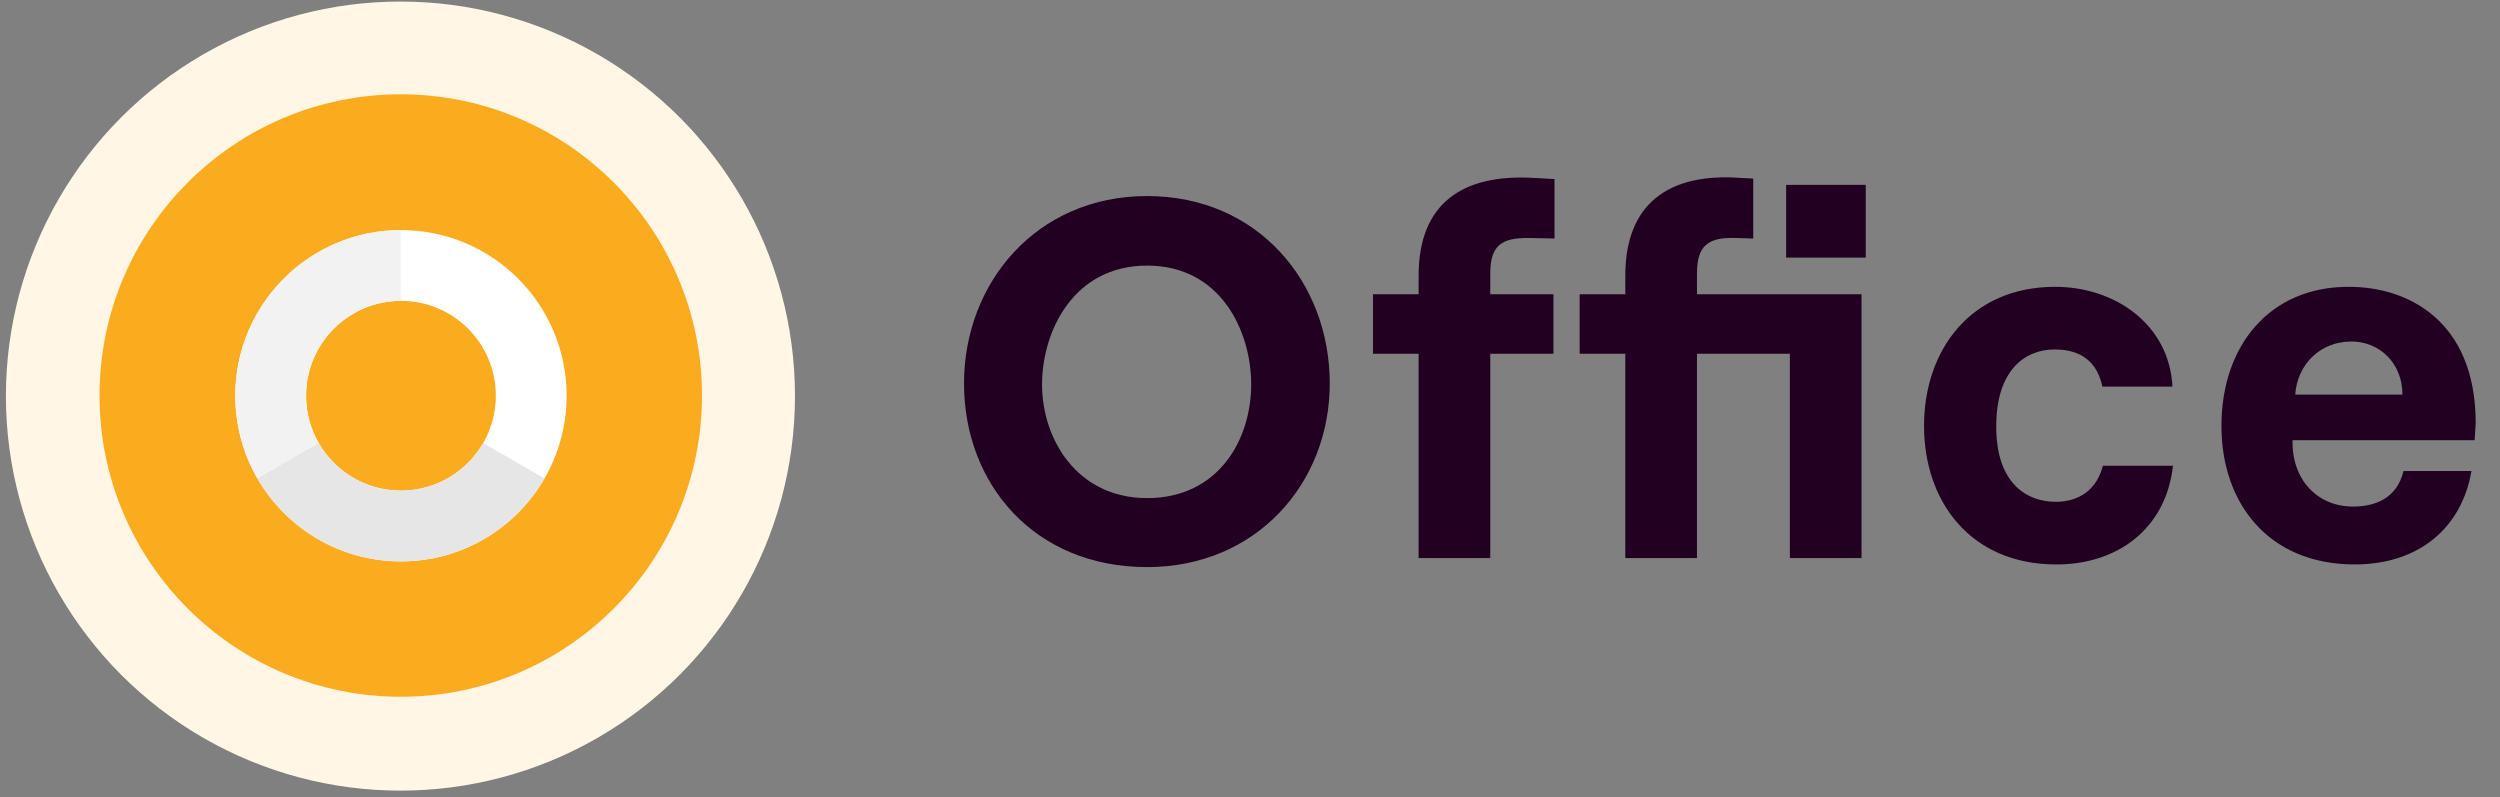<?xml version="1.0" encoding="UTF-8"?> <svg xmlns="http://www.w3.org/2000/svg" width="301" height="96" viewBox="0 0 301 96" fill="none"><rect x="0" y="0" width="301" height="96" fill="#808080" stroke="none"/><g clip-path="url(#clip0_1728_132)"><circle cx="48.213" cy="47.69" r="47.502" fill="#FFF6E6"></circle><path d="M48.251 83.889C68.281 83.889 84.518 67.652 84.518 47.622C84.518 27.593 68.281 11.355 48.251 11.355C28.222 11.355 11.984 27.593 11.984 47.622C11.984 67.652 28.222 83.889 48.251 83.889Z" fill="#FAAB1E"></path><path fill-rule="evenodd" clip-rule="evenodd" d="M48.275 67.593C59.291 67.593 68.222 58.662 68.222 47.646C68.222 36.63 59.291 27.699 48.275 27.699C37.258 27.699 28.328 36.63 28.328 47.646C28.328 58.662 37.258 67.593 48.275 67.593ZM48.275 59.069C54.582 59.069 59.697 53.953 59.697 47.646C59.697 41.338 54.582 36.223 48.275 36.223C41.967 36.223 36.852 41.338 36.852 47.646C36.852 53.953 41.967 59.069 48.275 59.069Z" fill="white"></path><path fill-rule="evenodd" clip-rule="evenodd" d="M58.175 53.34C56.202 56.763 52.505 59.067 48.27 59.067C44.025 59.067 40.323 56.752 38.353 53.316L30.969 57.578C34.413 63.561 40.871 67.591 48.27 67.591C55.659 67.591 62.109 63.573 65.556 57.602L58.175 53.34Z" fill="#E6E6E6"></path><path fill-rule="evenodd" clip-rule="evenodd" d="M28.328 47.646C28.328 51.264 29.291 54.656 30.974 57.58L38.358 53.318C37.401 51.647 36.852 49.709 36.852 47.646C36.852 41.347 41.953 36.238 48.249 36.223V27.699C37.244 27.714 28.328 36.638 28.328 47.646Z" fill="#F2F2F2"></path></g><path d="M138.117 23.605C151.539 23.605 160.103 34.086 160.103 46.165C160.103 58.244 151.219 68.278 138.117 68.278C124.505 68.278 116.068 58.244 116.068 46.165C116.068 34.086 124.76 23.605 138.117 23.605ZM138.117 31.977C129.234 31.977 125.463 39.902 125.463 46.293C125.463 52.876 129.681 59.97 138.117 59.97C146.745 59.97 150.644 52.876 150.644 46.293C150.644 39.902 147.001 31.977 138.117 31.977ZM184.862 21.432L187.163 21.559V28.718L184.159 28.654C180.708 28.59 179.43 29.612 179.43 32.935V35.428H187.035V42.586H179.43V67.191H170.802V42.586H165.306V35.428H170.802V33.191C170.802 24.563 175.979 20.857 184.862 21.432ZM224.127 35.428V67.191H215.499V42.586H204.315V67.191H195.687V42.586H190.191V35.428H195.687V33.191C195.687 24.563 200.864 20.729 209.747 21.432L211.089 21.496V28.718L209.044 28.654C205.593 28.526 204.315 29.612 204.315 32.935V35.428H224.127ZM215.052 22.262H224.638V31.018H215.052V22.262ZM247.44 67.958C237.15 67.894 231.654 60.289 231.654 51.278C231.654 42.203 237.214 34.533 247.44 34.533C254.662 34.533 261.181 39.071 261.564 46.548H253.128C252.297 42.586 249.293 42.075 247.376 42.075C243.797 42.075 240.346 44.567 240.346 51.342C240.346 58.372 244.18 60.417 247.504 60.417C249.421 60.417 252.233 59.714 253.192 56.071H261.628C260.797 63.612 254.981 68.022 247.44 67.958ZM282.864 34.533C289.766 34.533 298.074 38.496 298.074 50.958L297.946 53.003H276.025C275.897 57.605 278.901 60.992 283.311 60.992C285.612 60.992 288.552 60.225 289.382 56.71H297.563C296.413 63.485 291.3 67.958 283.503 67.958C273.085 67.958 267.461 60.545 267.461 51.278C267.461 41.627 273.277 34.469 282.864 34.533ZM283.119 41.116C279.349 41.116 276.6 43.864 276.345 47.507H289.255C289.255 43.736 286.506 41.116 283.119 41.116Z" fill="#220021"></path><defs><clipPath id="clip0_1728_132"><rect width="95.004" height="95.004" fill="white" transform="translate(0.711 0.188)"></rect></clipPath></defs></svg> 